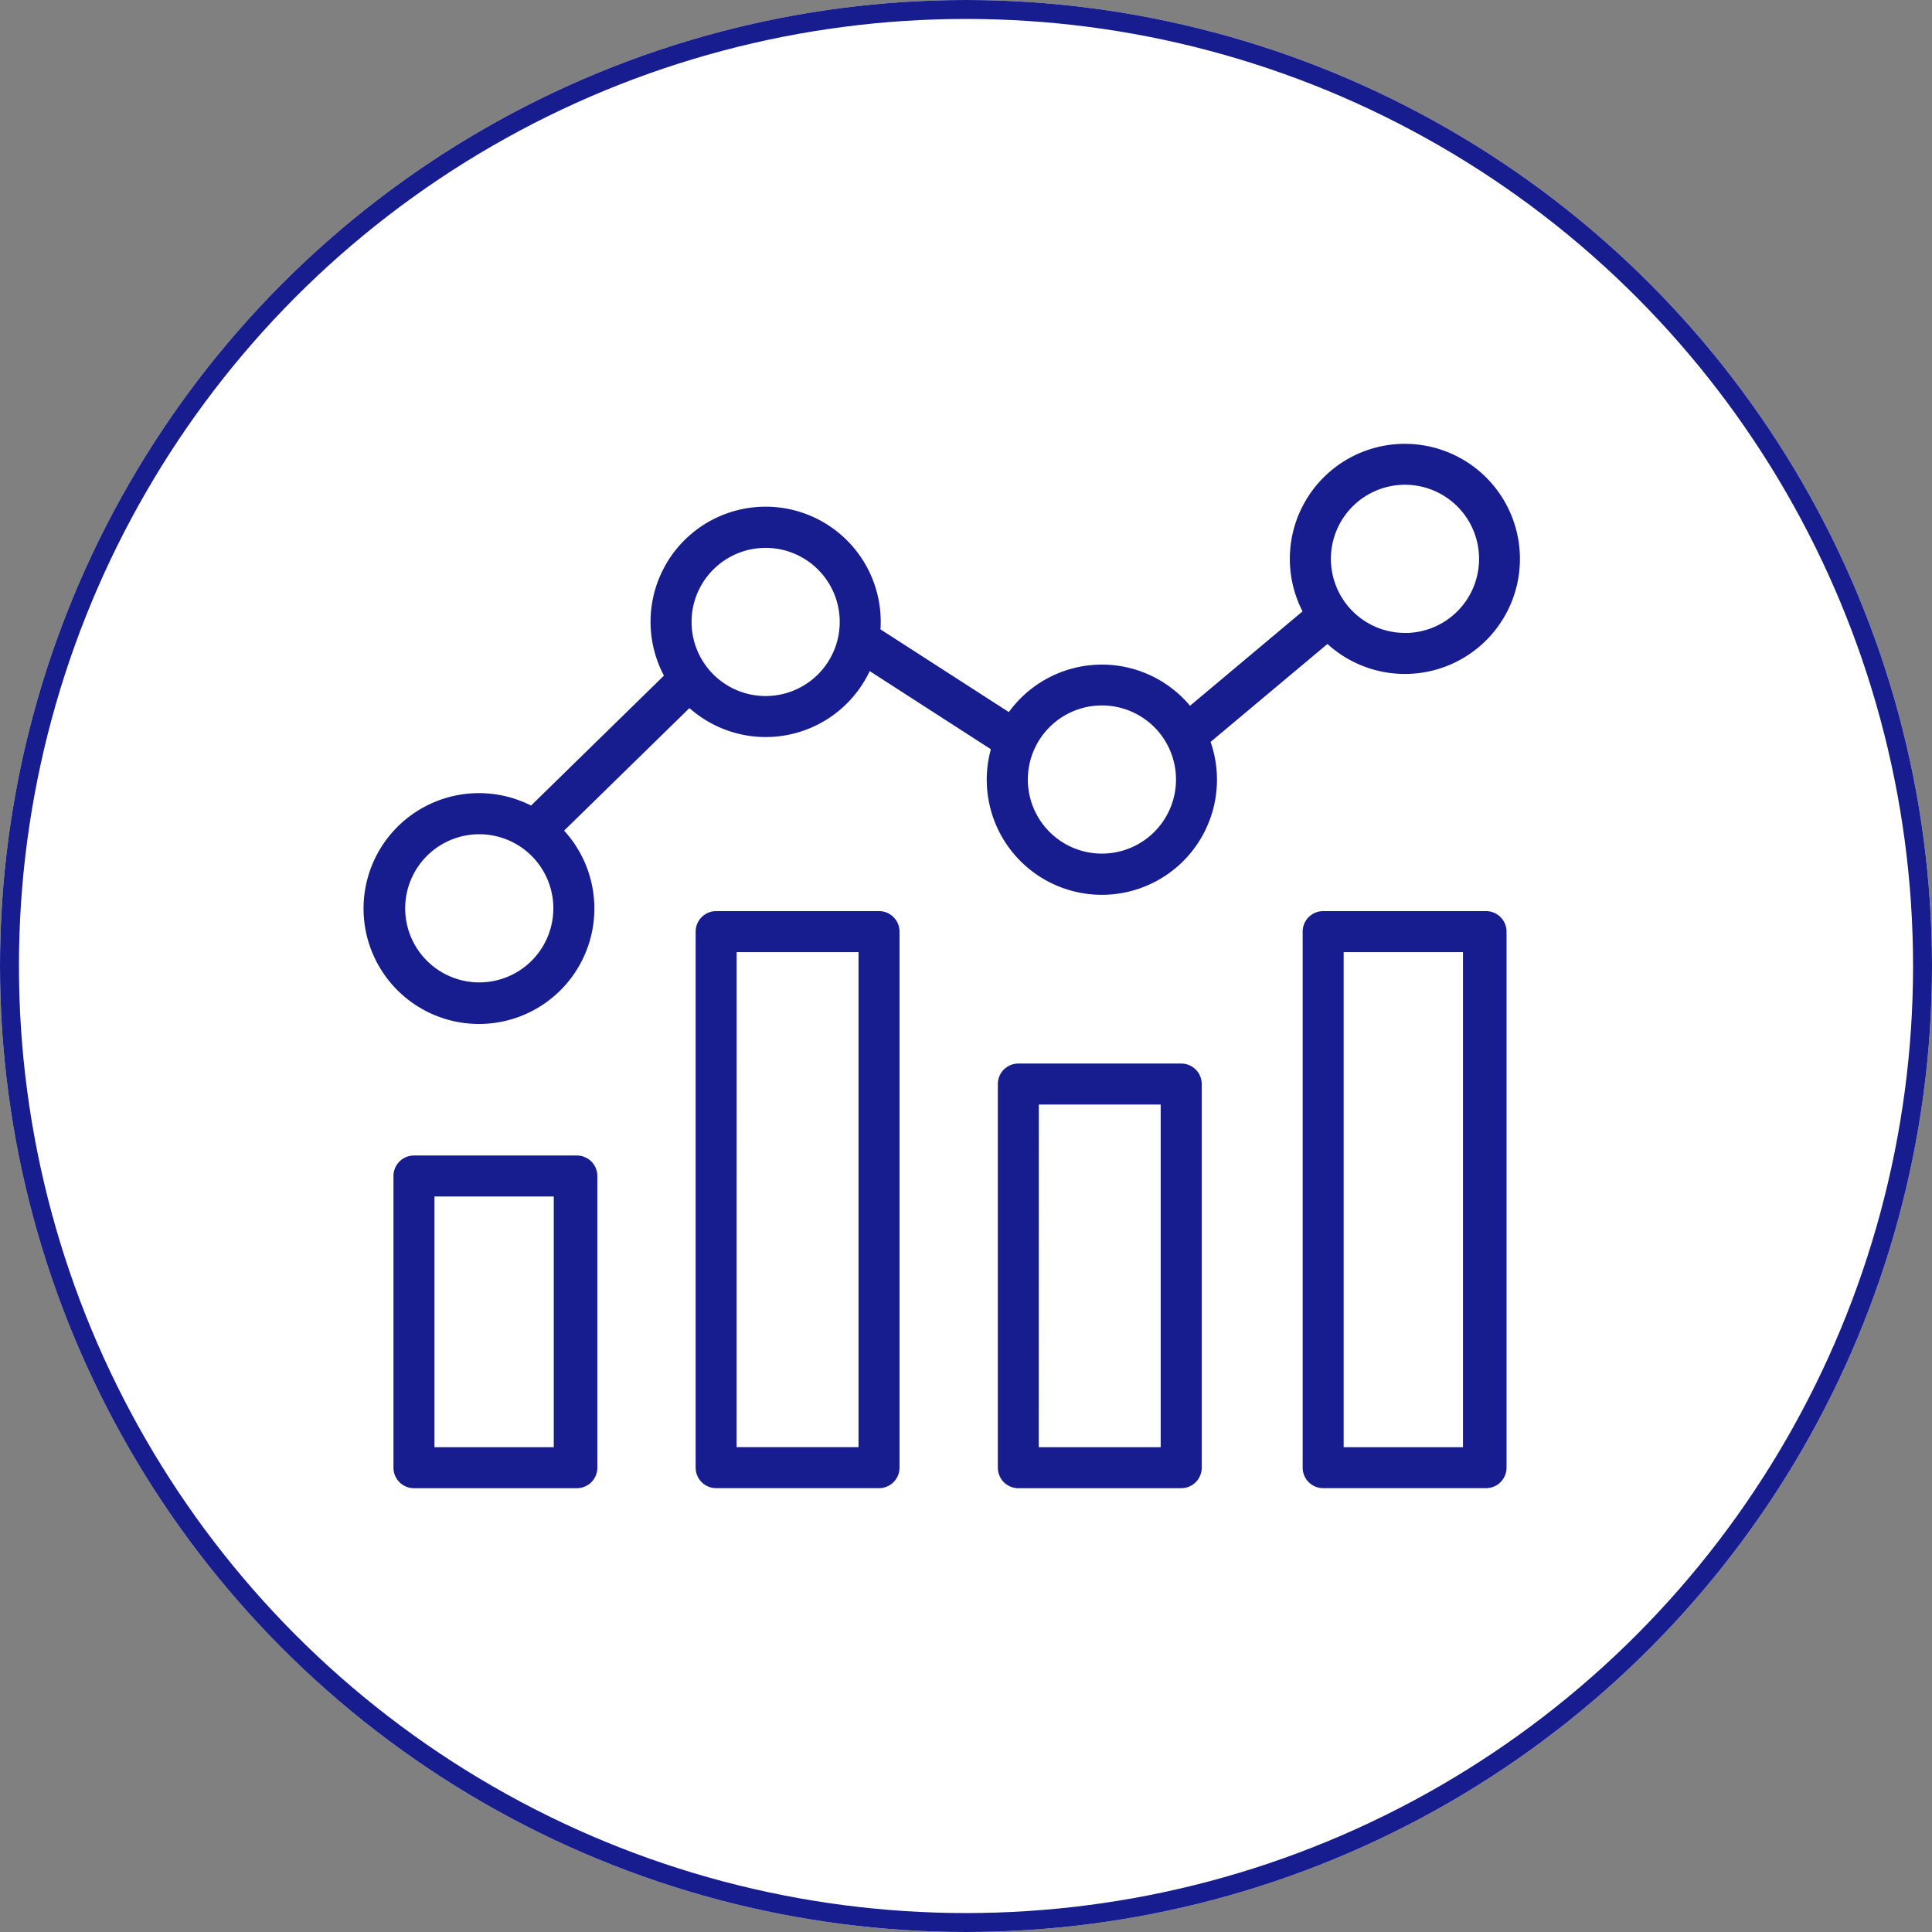 <svg id="Component_6_1" data-name="Component 6 – 1" xmlns="http://www.w3.org/2000/svg" width="102" height="102" viewBox="0 0 102 102">
  <rect x="0" y="0" width="102" height="102" fill="#808080" stroke="none"/>
  <g id="Ellipse_7" data-name="Ellipse 7" fill="#fff" stroke="#171d8f" stroke-width="1">
    <circle cx="51" cy="51" r="51" stroke="none"/>
    <circle cx="51" cy="51" r="50.5" fill="none"/>
  </g>
  <g id="noun-graph-3509753" transform="translate(9.87 -35.484)">
    <path id="Path_339" data-name="Path 339" d="M92.358,59.166a5.822,5.822,0,0,0-5.089,8.657L80.978,73.1a5.819,5.819,0,0,0-9.463.319l-7.106-4.579c.015-.17.024-.341.024-.515A5.826,5.826,0,1,0,53.548,71.2L46.267,78.32a5.843,5.843,0,1,0,1.348,1.011l6.964-6.808a5.819,5.819,0,0,0,9.411-1.977l6.8,4.384a5.827,5.827,0,1,0,11.013-.356l6.474-5.426a5.824,5.824,0,1,0,4.078-9.981ZM43.488,87.6a4.161,4.161,0,1,1,4.161-4.161A4.161,4.161,0,0,1,43.488,87.6ZM58.607,72.481a4.161,4.161,0,1,1,4.161-4.161,4.161,4.161,0,0,1-4.161,4.161ZM76.361,80.8a4.161,4.161,0,1,1,4.161-4.161A4.161,4.161,0,0,1,76.361,80.8Zm16-11.651a4.161,4.161,0,1,1,4.161-4.161A4.161,4.161,0,0,1,92.358,69.153Z" transform="translate(-28.055 0)" fill="#171d8f" stroke="#171d8f" stroke-width="0.5"/>
    <path id="Path_340" data-name="Path 340" d="M174.266,237.832a.832.832,0,0,0-.832-.832h-8.6a.832.832,0,0,0-.832.832v28.3a.832.832,0,0,0,.832.832h8.6a.832.832,0,0,0,.832-.832Zm-8.6.832H172.6V265.3h-6.937Z" transform="translate(-136.895 -153.163)" fill="#171d8f" stroke="#171d8f" stroke-width="0.5"/>
    <path id="Path_341" data-name="Path 341" d="M59.266,330.832a.832.832,0,0,0-.832-.832h-8.6a.832.832,0,0,0-.832.832v15.4a.832.832,0,0,0,.832.832h8.6a.832.832,0,0,0,.832-.832Zm-1.8,14.567h-6.8V331.665h6.8Z" transform="translate(-37.849 -233.261)" fill="#171d8f" stroke="#171d8f" stroke-width="0.5"/>
    <path id="Path_342" data-name="Path 342" d="M289.266,295.832a.832.832,0,0,0-.832-.832h-8.6a.832.832,0,0,0-.832.832v20.255a.832.832,0,0,0,.832.832h8.6a.832.832,0,0,0,.832-.832Zm-8.6.832H287.6v18.59h-6.937Z" transform="translate(-235.941 -203.116)" fill="#171d8f" stroke="#171d8f" stroke-width="0.5"/>
    <path id="Path_343" data-name="Path 343" d="M405.266,237.832a.832.832,0,0,0-.832-.832h-8.6a.832.832,0,0,0-.832.832v28.3a.832.832,0,0,0,.832.832h8.6a.832.832,0,0,0,.832-.832Zm-1.8,27.469h-6.8V238.665h6.8Z" transform="translate(-335.848 -153.163)" fill="#171d8f" stroke="#171d8f" stroke-width="0.5"/>
  </g>
</svg>
